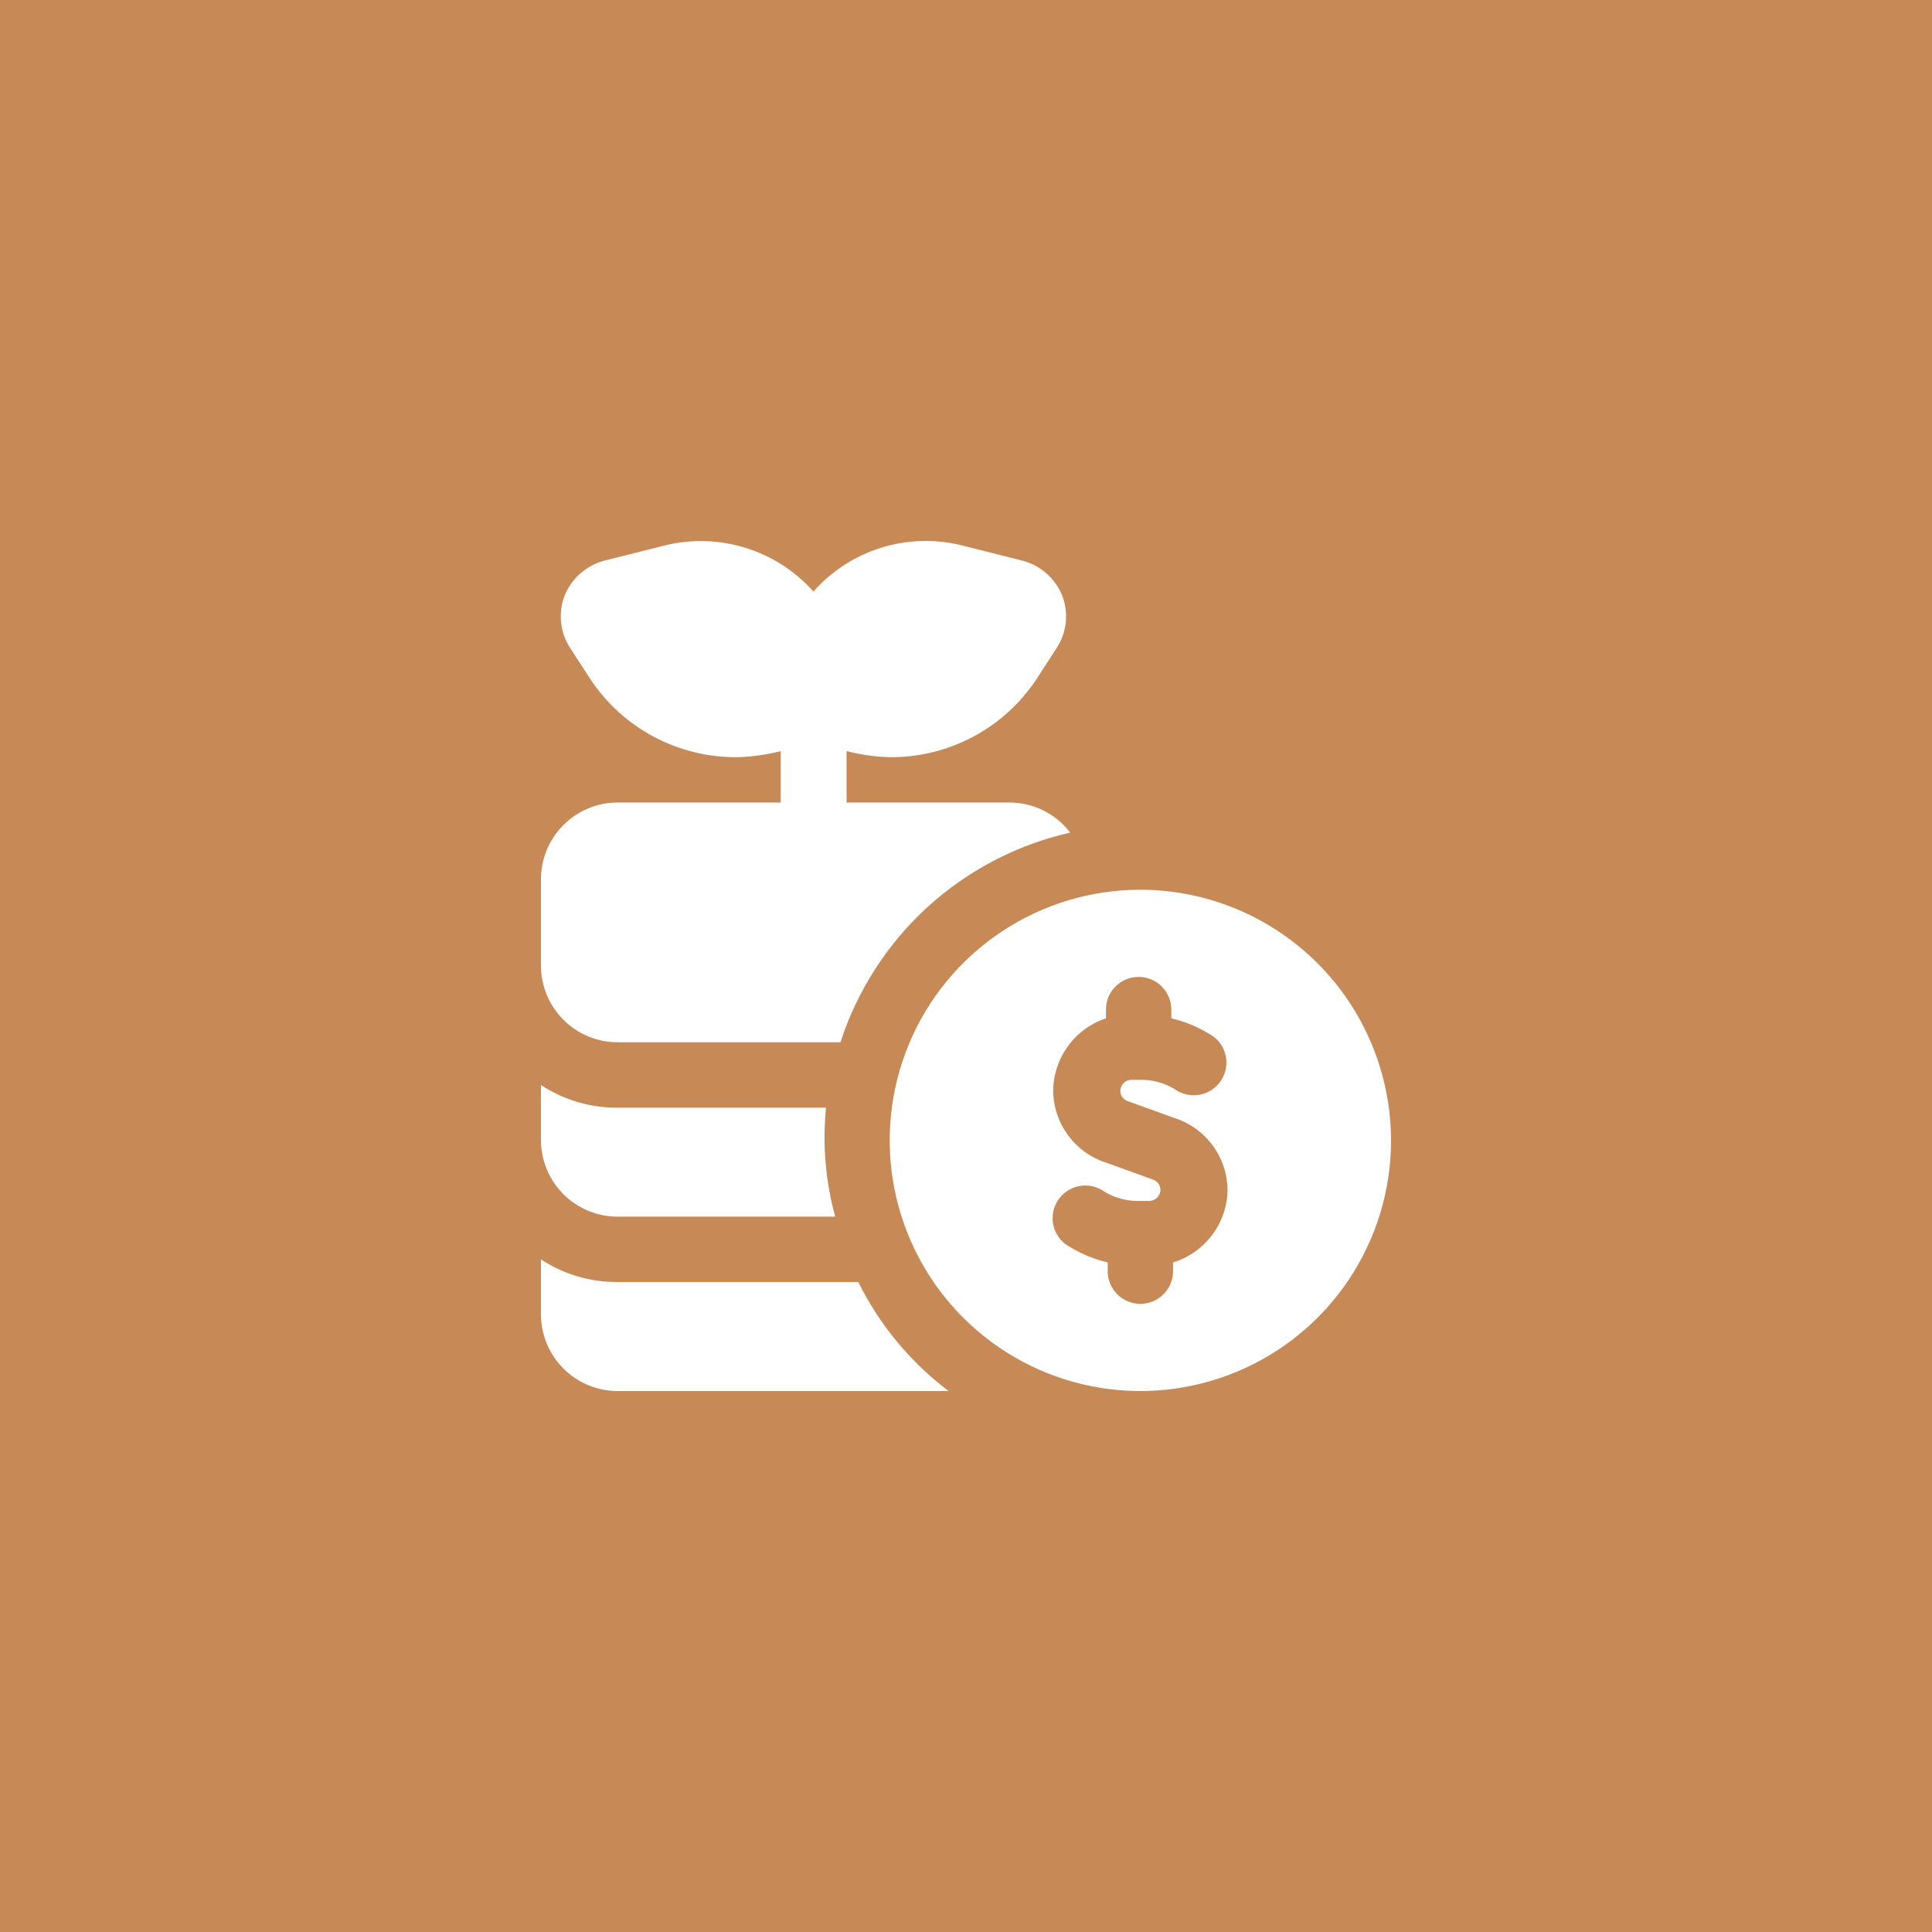 <svg width="50" height="50" viewBox="0 0 50 50" fill="none" xmlns="http://www.w3.org/2000/svg">
<rect width="50" height="50" fill="#C78A57"/>
<path d="M29.513 23.026C28.23 23.026 26.976 23.406 25.909 24.119C24.842 24.832 24.01 25.845 23.519 27.03C23.028 28.216 22.9 29.52 23.15 30.778C23.401 32.037 24.018 33.193 24.926 34.1C25.833 35.007 26.989 35.625 28.247 35.875C29.506 36.126 30.81 35.997 31.995 35.506C33.181 35.015 34.194 34.184 34.907 33.117C35.62 32.05 36 30.796 36 29.513C35.997 27.793 35.313 26.145 34.097 24.929C32.881 23.713 31.232 23.029 29.513 23.026ZM30.359 32.672V32.898C30.359 33.122 30.27 33.337 30.111 33.496C29.953 33.654 29.737 33.744 29.513 33.744C29.288 33.744 29.073 33.654 28.915 33.496C28.756 33.337 28.667 33.122 28.667 32.898V32.672C28.333 32.594 28.013 32.465 27.719 32.288C27.613 32.237 27.519 32.164 27.443 32.075C27.367 31.985 27.31 31.881 27.276 31.768C27.243 31.655 27.233 31.537 27.248 31.42C27.263 31.303 27.302 31.191 27.362 31.09C27.423 30.989 27.504 30.902 27.6 30.835C27.696 30.767 27.805 30.72 27.921 30.697C28.036 30.674 28.155 30.675 28.27 30.7C28.384 30.726 28.493 30.775 28.588 30.844C28.854 31.002 29.158 31.084 29.468 31.081H29.738C29.814 31.081 29.887 31.052 29.942 30.999C29.997 30.947 30.029 30.875 30.032 30.799C30.032 30.739 30.014 30.681 29.98 30.632C29.945 30.584 29.896 30.547 29.84 30.528L28.622 30.088C28.227 29.96 27.884 29.712 27.639 29.378C27.394 29.044 27.26 28.641 27.256 28.227C27.261 27.811 27.395 27.408 27.64 27.072C27.884 26.736 28.227 26.485 28.622 26.354V26.128C28.622 25.904 28.711 25.689 28.869 25.53C29.028 25.371 29.243 25.282 29.468 25.282C29.692 25.282 29.907 25.371 30.066 25.53C30.225 25.689 30.314 25.904 30.314 26.128V26.354C30.648 26.431 30.968 26.561 31.262 26.738C31.367 26.789 31.462 26.861 31.538 26.951C31.614 27.041 31.671 27.145 31.704 27.258C31.738 27.37 31.747 27.489 31.733 27.606C31.718 27.722 31.679 27.835 31.618 27.936C31.558 28.036 31.477 28.123 31.381 28.191C31.284 28.259 31.175 28.306 31.06 28.329C30.945 28.352 30.826 28.351 30.711 28.326C30.596 28.3 30.488 28.251 30.393 28.182C30.127 28.024 29.822 27.942 29.513 27.945H29.287C29.211 27.945 29.138 27.974 29.084 28.027C29.029 28.079 28.997 28.151 28.994 28.227C28.993 28.286 29.011 28.345 29.046 28.393C29.08 28.442 29.129 28.478 29.186 28.497L30.404 28.938C30.798 29.065 31.142 29.314 31.387 29.648C31.632 29.982 31.766 30.385 31.769 30.799C31.762 31.22 31.621 31.628 31.368 31.964C31.115 32.3 30.762 32.548 30.359 32.672ZM14 29.513V28.08C14.586 28.466 15.273 28.67 15.974 28.667H21.378C21.283 29.613 21.363 30.57 21.615 31.487H15.974C15.452 31.484 14.951 31.275 14.582 30.906C14.212 30.536 14.003 30.036 14 29.513ZM24.549 36H15.974C15.452 35.997 14.951 35.788 14.582 35.419C14.212 35.049 14.003 34.548 14 34.026V32.593C14.586 32.978 15.273 33.182 15.974 33.179H22.213C22.762 34.288 23.562 35.254 24.549 36ZM14 25V22.744C14.003 22.221 14.212 21.721 14.582 21.351C14.951 20.981 15.452 20.772 15.974 20.769H20.205V19.438C19.836 19.533 19.458 19.586 19.077 19.596C18.328 19.602 17.589 19.422 16.928 19.071C16.266 18.721 15.702 18.211 15.286 17.588L14.767 16.787C14.634 16.588 14.55 16.361 14.523 16.123C14.495 15.886 14.525 15.645 14.609 15.422C14.699 15.199 14.839 15 15.019 14.841C15.2 14.682 15.415 14.568 15.647 14.508L17.215 14.113C17.903 13.946 18.623 13.969 19.299 14.18C19.975 14.39 20.58 14.78 21.051 15.309C21.521 14.778 22.126 14.387 22.802 14.176C23.479 13.965 24.2 13.943 24.887 14.113L26.455 14.508C26.688 14.568 26.903 14.682 27.083 14.841C27.263 15 27.404 15.199 27.493 15.422C27.578 15.645 27.607 15.886 27.58 16.123C27.552 16.361 27.468 16.588 27.335 16.787L26.816 17.588C26.402 18.209 25.84 18.718 25.18 19.069C24.52 19.419 23.784 19.6 23.037 19.596C22.656 19.586 22.278 19.533 21.909 19.438V20.769H26.128C26.432 20.77 26.731 20.84 27.003 20.975C27.275 21.11 27.512 21.306 27.696 21.548C26.32 21.859 25.048 22.523 24.005 23.474C22.963 24.425 22.186 25.632 21.751 26.974H15.974C15.452 26.971 14.951 26.762 14.582 26.393C14.212 26.023 14.003 25.523 14 25Z" fill="white"/>
</svg>
